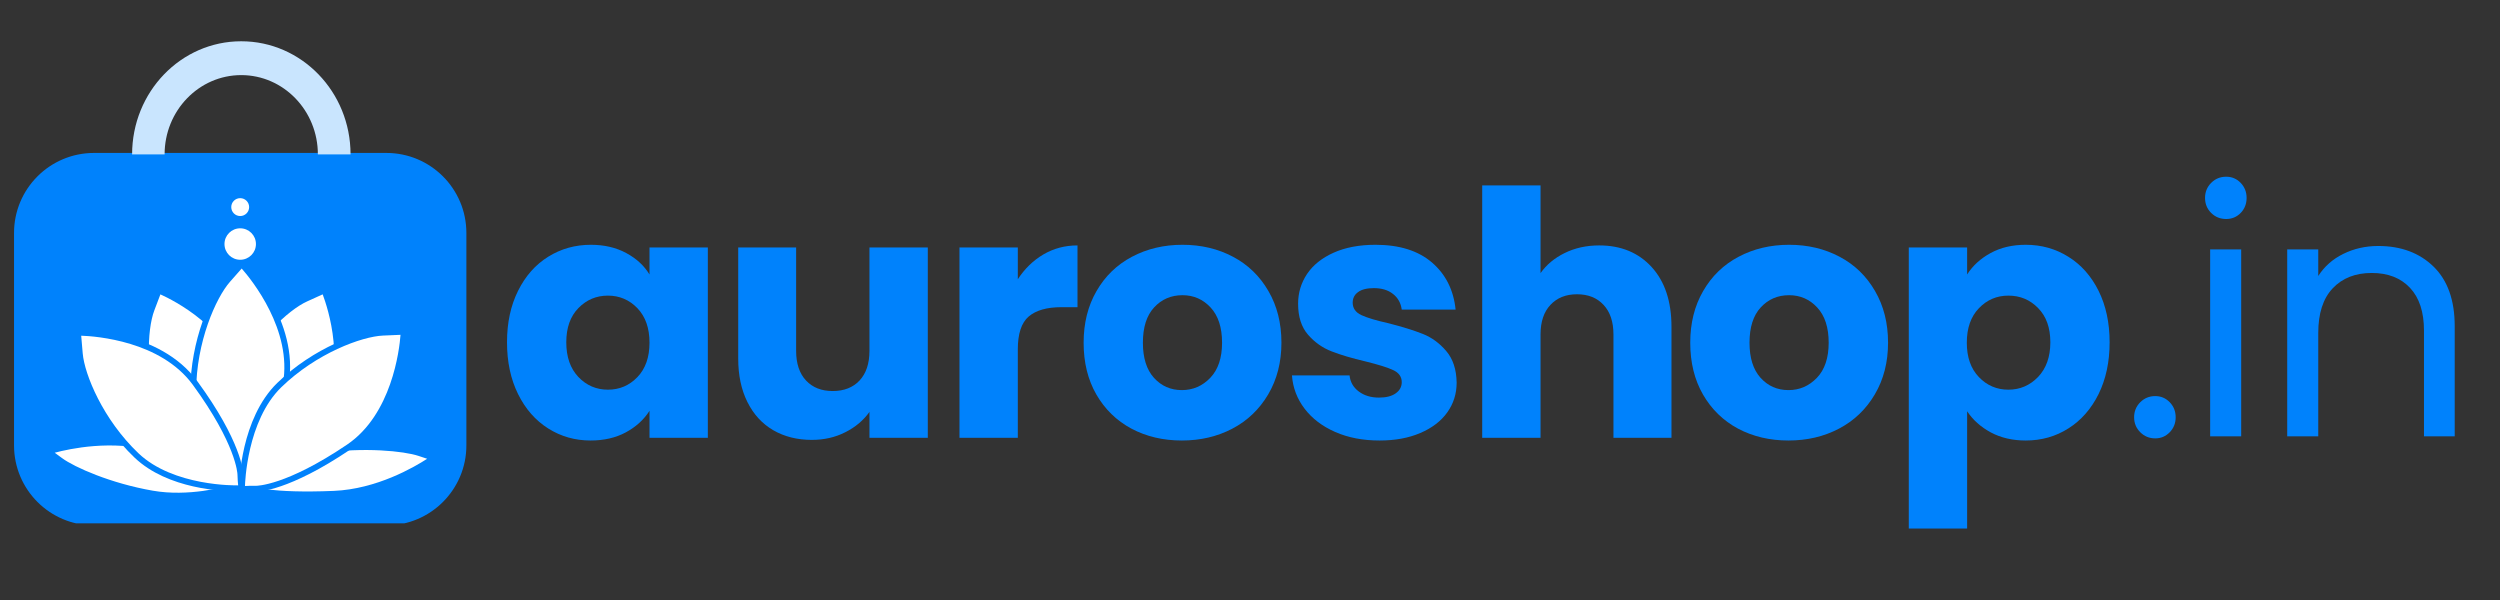 <?xml version="1.0" encoding="UTF-8"?> <svg xmlns="http://www.w3.org/2000/svg" xmlns:xlink="http://www.w3.org/1999/xlink" width="500" zoomAndPan="magnify" viewBox="0 0 375 90" height="120" preserveAspectRatio="xMidYMid meet" version="1.0"><rect x="0" y="0" width="375" height="90" fill="#333333" stroke="none"/><defs><g></g><clipPath id="1cf9347a71"><path d="M 2.105 22.941 L 70 22.941 L 70 79 L 2.105 79 Z M 2.105 22.941 " clip-rule="nonzero"></path></clipPath><clipPath id="111ddf3bba"><path d="M 14.105 22.941 L 57.957 22.941 C 64.582 22.941 69.957 28.312 69.957 34.941 L 69.957 66.809 C 69.957 73.438 64.582 78.809 57.957 78.809 L 14.105 78.809 C 7.477 78.809 2.105 73.438 2.105 66.809 L 2.105 34.941 C 2.105 28.312 7.477 22.941 14.105 22.941 " clip-rule="nonzero"></path></clipPath><clipPath id="02604f941f"><path d="M 19.805 6.191 L 52.594 6.191 L 52.594 23.156 L 19.805 23.156 Z M 19.805 6.191 " clip-rule="nonzero"></path></clipPath><clipPath id="57e4726953"><path d="M 6.168 65 L 38 65 L 38 75 L 6.168 75 Z M 6.168 65 " clip-rule="nonzero"></path></clipPath><clipPath id="55e03510c9"><path d="M 28 38.965 L 44 38.965 L 44 75 L 28 75 Z M 28 38.965 " clip-rule="nonzero"></path></clipPath><clipPath id="87b9f33676"><path d="M 33.672 34.246 L 38.391 34.246 L 38.391 38.965 L 33.672 38.965 Z M 33.672 34.246 " clip-rule="nonzero"></path></clipPath><clipPath id="09972fc26c"><path d="M 36.031 34.246 C 34.727 34.246 33.672 35.301 33.672 36.605 C 33.672 37.91 34.727 38.965 36.031 38.965 C 37.332 38.965 38.391 37.91 38.391 36.605 C 38.391 35.301 37.332 34.246 36.031 34.246 " clip-rule="nonzero"></path></clipPath><clipPath id="9b71ce6212"><path d="M 34.688 29.723 L 37.371 29.723 L 37.371 32.406 L 34.688 32.406 Z M 34.688 29.723 " clip-rule="nonzero"></path></clipPath><clipPath id="d833a1d3ff"><path d="M 36.031 29.723 C 35.289 29.723 34.688 30.324 34.688 31.062 C 34.688 31.805 35.289 32.406 36.031 32.406 C 36.77 32.406 37.371 31.805 37.371 31.062 C 37.371 30.324 36.77 29.723 36.031 29.723 " clip-rule="nonzero"></path></clipPath></defs><g fill="#0082fc" fill-opacity="1"><g transform="translate(74.614, 65.671)"><g><path d="M 1.438 -14.328 C 1.438 -17.254 1.988 -19.828 3.094 -22.047 C 4.195 -24.266 5.703 -25.969 7.609 -27.156 C 9.523 -28.352 11.66 -28.953 14.016 -28.953 C 16.023 -28.953 17.789 -28.539 19.312 -27.719 C 20.832 -26.906 22 -25.832 22.812 -24.5 L 22.812 -28.547 L 31.562 -28.547 L 31.562 0 L 22.812 0 L 22.812 -4.047 C 21.957 -2.711 20.77 -1.633 19.25 -0.812 C 17.738 0 15.977 0.406 13.969 0.406 C 11.645 0.406 9.523 -0.195 7.609 -1.406 C 5.703 -2.613 4.195 -4.332 3.094 -6.562 C 1.988 -8.801 1.438 -11.391 1.438 -14.328 Z M 22.812 -14.266 C 22.812 -16.453 22.207 -18.176 21 -19.438 C 19.789 -20.695 18.316 -21.328 16.578 -21.328 C 14.836 -21.328 13.359 -20.703 12.141 -19.453 C 10.93 -18.211 10.328 -16.504 10.328 -14.328 C 10.328 -12.141 10.93 -10.406 12.141 -9.125 C 13.359 -7.852 14.836 -7.219 16.578 -7.219 C 18.316 -7.219 19.789 -7.848 21 -9.109 C 22.207 -10.367 22.812 -12.086 22.812 -14.266 Z M 22.812 -14.266 "></path></g></g></g><g fill="#0082fc" fill-opacity="1"><g transform="translate(107.81, 65.671)"><g><path d="M 31.359 -28.547 L 31.359 0 L 22.609 0 L 22.609 -3.891 C 21.723 -2.629 20.52 -1.613 19 -0.844 C 17.488 -0.07 15.812 0.312 13.969 0.312 C 11.781 0.312 9.848 -0.172 8.172 -1.141 C 6.504 -2.117 5.211 -3.531 4.297 -5.375 C 3.379 -7.219 2.922 -9.383 2.922 -11.875 L 2.922 -28.547 L 11.609 -28.547 L 11.609 -13.047 C 11.609 -11.141 12.102 -9.656 13.094 -8.594 C 14.082 -7.539 15.414 -7.016 17.094 -7.016 C 18.789 -7.016 20.133 -7.539 21.125 -8.594 C 22.113 -9.656 22.609 -11.141 22.609 -13.047 L 22.609 -28.547 Z M 31.359 -28.547 "></path></g></g></g><g fill="#0082fc" fill-opacity="1"><g transform="translate(140.749, 65.671)"><g><path d="M 11.922 -23.781 C 12.941 -25.352 14.219 -26.594 15.75 -27.5 C 17.289 -28.406 19 -28.859 20.875 -28.859 L 20.875 -19.594 L 18.469 -19.594 C 16.281 -19.594 14.641 -19.125 13.547 -18.188 C 12.461 -17.25 11.922 -15.602 11.922 -13.25 L 11.922 0 L 3.172 0 L 3.172 -28.547 L 11.922 -28.547 Z M 11.922 -23.781 "></path></g></g></g><g fill="#0082fc" fill-opacity="1"><g transform="translate(161.106, 65.671)"><g><path d="M 16.172 0.406 C 13.367 0.406 10.848 -0.188 8.609 -1.375 C 6.379 -2.57 4.625 -4.281 3.344 -6.5 C 2.07 -8.719 1.438 -11.305 1.438 -14.266 C 1.438 -17.203 2.082 -19.785 3.375 -22.016 C 4.664 -24.254 6.438 -25.969 8.688 -27.156 C 10.945 -28.352 13.473 -28.953 16.266 -28.953 C 19.066 -28.953 21.594 -28.352 23.844 -27.156 C 26.094 -25.969 27.863 -24.254 29.156 -22.016 C 30.457 -19.785 31.109 -17.203 31.109 -14.266 C 31.109 -11.336 30.445 -8.754 29.125 -6.516 C 27.812 -4.285 26.02 -2.57 23.75 -1.375 C 21.488 -0.188 18.961 0.406 16.172 0.406 Z M 16.172 -7.156 C 17.836 -7.156 19.258 -7.77 20.438 -9 C 21.613 -10.227 22.203 -11.984 22.203 -14.266 C 22.203 -16.555 21.629 -18.316 20.484 -19.547 C 19.348 -20.773 17.941 -21.391 16.266 -21.391 C 14.555 -21.391 13.141 -20.781 12.016 -19.562 C 10.891 -18.352 10.328 -16.586 10.328 -14.266 C 10.328 -11.984 10.879 -10.227 11.984 -9 C 13.098 -7.77 14.492 -7.156 16.172 -7.156 Z M 16.172 -7.156 "></path></g></g></g><g fill="#0082fc" fill-opacity="1"><g transform="translate(192.153, 65.671)"><g><path d="M 14.781 0.406 C 12.289 0.406 10.07 -0.02 8.125 -0.875 C 6.188 -1.727 4.656 -2.895 3.531 -4.375 C 2.406 -5.852 1.773 -7.516 1.641 -9.359 L 10.281 -9.359 C 10.383 -8.367 10.844 -7.566 11.656 -6.953 C 12.477 -6.336 13.488 -6.031 14.688 -6.031 C 15.77 -6.031 16.609 -6.242 17.203 -6.672 C 17.805 -7.098 18.109 -7.656 18.109 -8.344 C 18.109 -9.156 17.68 -9.758 16.828 -10.156 C 15.973 -10.551 14.594 -10.984 12.688 -11.453 C 10.645 -11.93 8.941 -12.438 7.578 -12.969 C 6.211 -13.5 5.035 -14.332 4.047 -15.469 C 3.055 -16.613 2.562 -18.16 2.562 -20.109 C 2.562 -21.742 3.008 -23.234 3.906 -24.578 C 4.812 -25.922 6.141 -26.984 7.891 -27.766 C 9.648 -28.555 11.742 -28.953 14.172 -28.953 C 17.754 -28.953 20.578 -28.066 22.641 -26.297 C 24.703 -24.523 25.883 -22.172 26.188 -19.234 L 18.109 -19.234 C 17.973 -20.223 17.535 -21.004 16.797 -21.578 C 16.066 -22.16 15.109 -22.453 13.922 -22.453 C 12.891 -22.453 12.102 -22.254 11.562 -21.859 C 11.02 -21.473 10.75 -20.941 10.75 -20.266 C 10.75 -19.441 11.18 -18.82 12.047 -18.406 C 12.922 -18 14.273 -17.594 16.109 -17.188 C 18.223 -16.645 19.945 -16.109 21.281 -15.578 C 22.613 -15.047 23.781 -14.191 24.781 -13.016 C 25.789 -11.836 26.312 -10.258 26.344 -8.281 C 26.344 -6.613 25.875 -5.125 24.938 -3.812 C 24 -2.5 22.648 -1.469 20.891 -0.719 C 19.141 0.031 17.102 0.406 14.781 0.406 Z M 14.781 0.406 "></path></g></g></g><g fill="#0082fc" fill-opacity="1"><g transform="translate(219.159, 65.671)"><g><path d="M 20.719 -28.859 C 23.988 -28.859 26.613 -27.773 28.594 -25.609 C 30.57 -23.441 31.562 -20.461 31.562 -16.672 L 31.562 0 L 22.859 0 L 22.859 -15.5 C 22.859 -17.406 22.363 -18.883 21.375 -19.938 C 20.395 -21 19.066 -21.531 17.391 -21.531 C 15.723 -21.531 14.395 -21 13.406 -19.938 C 12.414 -18.883 11.922 -17.406 11.922 -15.5 L 11.922 0 L 3.172 0 L 3.172 -37.859 L 11.922 -37.859 L 11.922 -24.703 C 12.805 -25.961 14.016 -26.969 15.547 -27.719 C 17.086 -28.477 18.812 -28.859 20.719 -28.859 Z M 20.719 -28.859 "></path></g></g></g><g fill="#0082fc" fill-opacity="1"><g transform="translate(252.099, 65.671)"><g><path d="M 16.172 0.406 C 13.367 0.406 10.848 -0.188 8.609 -1.375 C 6.379 -2.57 4.625 -4.281 3.344 -6.5 C 2.07 -8.719 1.438 -11.305 1.438 -14.266 C 1.438 -17.203 2.082 -19.785 3.375 -22.016 C 4.664 -24.254 6.438 -25.969 8.688 -27.156 C 10.945 -28.352 13.473 -28.953 16.266 -28.953 C 19.066 -28.953 21.594 -28.352 23.844 -27.156 C 26.094 -25.969 27.863 -24.254 29.156 -22.016 C 30.457 -19.785 31.109 -17.203 31.109 -14.266 C 31.109 -11.336 30.445 -8.754 29.125 -6.516 C 27.812 -4.285 26.02 -2.57 23.75 -1.375 C 21.488 -0.188 18.961 0.406 16.172 0.406 Z M 16.172 -7.156 C 17.836 -7.156 19.258 -7.77 20.438 -9 C 21.613 -10.227 22.203 -11.984 22.203 -14.266 C 22.203 -16.555 21.629 -18.316 20.484 -19.547 C 19.348 -20.773 17.941 -21.391 16.266 -21.391 C 14.555 -21.391 13.141 -20.781 12.016 -19.562 C 10.891 -18.352 10.328 -16.586 10.328 -14.266 C 10.328 -11.984 10.879 -10.227 11.984 -9 C 13.098 -7.77 14.492 -7.156 16.172 -7.156 Z M 16.172 -7.156 "></path></g></g></g><g fill="#0082fc" fill-opacity="1"><g transform="translate(283.146, 65.671)"><g><path d="M 11.922 -24.5 C 12.773 -25.832 13.953 -26.906 15.453 -27.719 C 16.953 -28.539 18.707 -28.953 20.719 -28.953 C 23.07 -28.953 25.203 -28.352 27.109 -27.156 C 29.023 -25.969 30.535 -24.266 31.641 -22.047 C 32.742 -19.828 33.297 -17.254 33.297 -14.328 C 33.297 -11.391 32.742 -8.801 31.641 -6.562 C 30.535 -4.332 29.023 -2.613 27.109 -1.406 C 25.203 -0.195 23.07 0.406 20.719 0.406 C 18.738 0.406 16.988 0 15.469 -0.812 C 13.957 -1.633 12.773 -2.691 11.922 -3.984 L 11.922 13.609 L 3.172 13.609 L 3.172 -28.547 L 11.922 -28.547 Z M 24.406 -14.328 C 24.406 -16.504 23.797 -18.211 22.578 -19.453 C 21.367 -20.703 19.879 -21.328 18.109 -21.328 C 16.367 -21.328 14.895 -20.695 13.688 -19.438 C 12.477 -18.176 11.875 -16.453 11.875 -14.266 C 11.875 -12.086 12.477 -10.367 13.688 -9.109 C 14.895 -7.848 16.367 -7.219 18.109 -7.219 C 19.848 -7.219 21.332 -7.852 22.562 -9.125 C 23.789 -10.406 24.406 -12.141 24.406 -14.328 Z M 24.406 -14.328 "></path></g></g></g><g fill="#0082fc" fill-opacity="1"><g transform="translate(317.867, 65.445)"><g><path d="M 5.422 0.312 C 4.535 0.312 3.785 0.004 3.172 -0.609 C 2.555 -1.223 2.25 -1.973 2.25 -2.859 C 2.25 -3.742 2.555 -4.492 3.172 -5.109 C 3.785 -5.723 4.535 -6.031 5.422 -6.031 C 6.273 -6.031 7 -5.723 7.594 -5.109 C 8.188 -4.492 8.484 -3.742 8.484 -2.859 C 8.484 -1.973 8.188 -1.223 7.594 -0.609 C 7 0.004 6.273 0.312 5.422 0.312 Z M 5.422 0.312 "></path></g></g></g><g fill="#0082fc" fill-opacity="1"><g transform="translate(327.585, 65.445)"><g><path d="M 6.344 -32.594 C 5.457 -32.594 4.707 -32.895 4.094 -33.5 C 3.477 -34.113 3.172 -34.867 3.172 -35.766 C 3.172 -36.648 3.477 -37.398 4.094 -38.016 C 4.707 -38.629 5.457 -38.938 6.344 -38.938 C 7.195 -38.938 7.922 -38.629 8.516 -38.016 C 9.109 -37.398 9.406 -36.648 9.406 -35.766 C 9.406 -34.867 9.109 -34.113 8.516 -33.5 C 7.922 -32.895 7.195 -32.594 6.344 -32.594 Z M 8.594 -28.031 L 8.594 0 L 3.938 0 L 3.938 -28.031 Z M 8.594 -28.031 "></path></g></g></g><g fill="#0082fc" fill-opacity="1"><g transform="translate(339.144, 65.445)"><g><path d="M 17.594 -28.547 C 21.008 -28.547 23.773 -27.516 25.891 -25.453 C 28.004 -23.391 29.062 -20.414 29.062 -16.531 L 29.062 0 L 24.453 0 L 24.453 -15.859 C 24.453 -18.648 23.754 -20.785 22.359 -22.266 C 20.961 -23.754 19.051 -24.5 16.625 -24.5 C 14.164 -24.5 12.211 -23.734 10.766 -22.203 C 9.316 -20.672 8.594 -18.438 8.594 -15.5 L 8.594 0 L 3.938 0 L 3.938 -28.031 L 8.594 -28.031 L 8.594 -24.047 C 9.508 -25.473 10.758 -26.578 12.344 -27.359 C 13.938 -28.148 15.688 -28.547 17.594 -28.547 Z M 17.594 -28.547 "></path></g></g></g><g clip-path="url(#1cf9347a71)"><g clip-path="url(#111ddf3bba)"><path fill="#0082fc" d="M 2.105 22.941 L 70.578 22.941 L 70.578 78.496 L 2.105 78.496 Z M 2.105 22.941 " fill-opacity="1" fill-rule="nonzero"></path></g></g><g clip-path="url(#02604f941f)"><path fill="#c9e5fe" d="M 24.691 23.156 C 24.691 16.594 29.844 11.266 36.184 11.266 C 42.527 11.266 47.68 16.594 47.68 23.156 L 52.582 23.156 C 52.582 13.785 45.242 6.191 36.184 6.191 C 27.129 6.191 19.816 13.785 19.816 23.156 Z M 24.691 23.156 " fill-opacity="1" fill-rule="nonzero"></path></g><path fill="#ffffff" d="M 35.758 72.895 C 35.758 72.895 29.301 75.16 22.855 74.039 C 16.41 72.918 10.898 70.422 9.059 69.082 L 7.227 67.723 C 7.227 67.723 15.246 65.023 23.109 67.227 C 30.973 69.426 34.191 71.258 34.945 71.867 C 35.316 72.184 35.707 72.477 36.109 72.75 Z M 35.758 72.895 " fill-opacity="1" fill-rule="nonzero"></path><g clip-path="url(#57e4726953)"><path fill="#0082fc" d="M 26.672 74.793 C 25.367 74.797 24.07 74.691 22.781 74.473 C 16.348 73.352 10.734 70.852 8.801 69.434 L 6.285 67.59 L 7.09 67.32 C 7.422 67.207 15.324 64.602 23.227 66.812 C 32.379 69.375 34.957 71.324 35.223 71.535 C 35.586 71.84 35.961 72.121 36.355 72.383 L 37.113 72.859 L 35.902 73.301 C 32.902 74.273 29.824 74.77 26.672 74.793 Z M 8.207 67.91 L 9.316 68.723 C 11.18 70.094 16.637 72.512 22.93 73.605 C 28.246 74.531 33.625 73.09 35.18 72.621 C 35.031 72.508 34.863 72.375 34.676 72.223 C 34.578 72.141 32.137 70.219 23.012 67.66 C 16.809 65.93 10.445 67.309 8.207 67.91 Z M 8.207 67.91 " fill-opacity="1" fill-rule="nonzero"></path></g><path fill="#ffffff" d="M 36.324 72.609 C 36.324 72.609 41.773 68.453 48.246 67.523 C 54.723 66.59 60.746 67.254 62.895 67.965 L 65.047 68.676 C 65.047 68.676 58.246 73.73 50.09 74.07 C 41.938 74.414 38.312 73.668 37.406 73.32 C 36.953 73.141 36.488 72.984 36.016 72.852 Z M 36.324 72.609 " fill-opacity="1" fill-rule="nonzero"></path><path fill="#0082fc" d="M 46.094 74.602 C 39.73 74.602 37.523 73.836 37.258 73.719 C 36.82 73.543 36.371 73.395 35.918 73.27 L 35.043 73.051 L 36.059 72.246 C 36.281 72.074 41.672 68.008 48.184 67.074 C 54.645 66.145 60.758 66.781 63.027 67.535 L 65.984 68.512 L 65.301 69.02 C 65.012 69.227 58.305 74.152 50.105 74.5 C 48.617 74.574 47.285 74.602 46.094 74.602 Z M 36.969 72.691 L 37.57 72.91 C 37.691 72.957 40.602 74.031 50.078 73.633 C 56.492 73.363 62.125 70.082 64.074 68.816 L 62.77 68.383 C 60.578 67.66 54.645 67.051 48.324 67.957 C 42.977 68.723 38.301 71.762 36.969 72.691 Z M 36.969 72.691 " fill-opacity="1" fill-rule="nonzero"></path><path fill="#ffffff" d="M 35.484 72.914 C 35.484 72.914 26.656 69.539 23.941 62.953 C 21.227 56.363 21.668 49.258 22.746 46.414 L 23.816 43.57 C 23.816 43.57 34.574 47.867 36.387 56.695 C 38.203 65.523 37.262 70.023 36.715 71.25 C 36.434 71.852 36.195 72.465 36.004 73.098 Z M 35.484 72.914 " fill-opacity="1" fill-rule="nonzero"></path><path fill="#0082fc" d="M 36.301 73.672 L 35.332 73.324 C 34.965 73.184 26.293 69.801 23.535 63.121 C 20.812 56.508 21.203 49.281 22.336 46.258 L 23.566 42.996 L 23.98 43.16 C 24.426 43.34 34.98 47.648 36.812 56.609 C 38.93 66.922 37.305 70.988 37.105 71.43 C 36.836 72.008 36.605 72.602 36.414 73.211 Z M 35.637 72.496 L 35.727 72.527 C 35.836 72.207 36.016 71.723 36.309 71.062 C 36.379 70.898 38.059 66.992 35.953 56.773 C 34.402 49.242 26.016 45.035 24.059 44.156 L 23.145 46.57 C 22.055 49.457 21.703 56.395 24.336 62.785 C 26.934 69.066 35.418 72.418 35.637 72.5 Z M 35.637 72.496 " fill-opacity="1" fill-rule="nonzero"></path><path fill="#ffffff" d="M 36.258 72.609 C 36.258 72.609 32.379 63.941 35.09 57.352 C 37.797 50.758 43.105 46.051 45.879 44.805 L 48.637 43.559 C 48.637 43.559 53.211 54.254 48.281 61.785 C 43.348 69.316 39.531 71.832 38.293 72.312 C 37.676 72.531 37.074 72.797 36.492 73.105 Z M 36.258 72.609 " fill-opacity="1" fill-rule="nonzero"></path><path fill="#0082fc" d="M 36.301 73.723 L 35.859 72.789 C 35.695 72.43 31.938 63.875 34.691 57.184 C 37.414 50.57 42.762 45.738 45.691 44.406 L 48.863 42.977 L 49.039 43.387 C 49.23 43.832 53.664 54.387 48.668 62.027 C 42.914 70.832 38.898 72.555 38.461 72.723 C 37.859 72.938 37.277 73.191 36.711 73.488 Z M 36.656 72.426 L 36.695 72.512 C 36.984 72.363 37.473 72.152 38.152 71.898 C 38.316 71.836 42.234 70.262 47.938 61.543 C 52.137 55.121 49.16 46.172 48.402 44.152 L 46.07 45.211 C 43.27 46.473 38.148 51.129 35.52 57.52 C 32.91 63.805 36.559 72.207 36.656 72.418 Z M 36.656 72.426 " fill-opacity="1" fill-rule="nonzero"></path><path fill="#ffffff" d="M 35.844 73.164 C 35.844 73.164 28.973 66.258 28.973 58.672 C 28.973 51.086 32.082 44.312 34.16 41.961 L 36.234 39.613 C 36.234 39.613 44.539 48.23 42.852 57.629 C 41.16 67.027 38.586 71.059 37.602 72.039 C 37.113 72.512 36.66 73.02 36.238 73.555 Z M 35.844 73.164 " fill-opacity="1" fill-rule="nonzero"></path><g clip-path="url(#55e03510c9)"><path fill="#0082fc" d="M 36.324 74.219 L 35.551 73.473 C 35.258 73.18 28.551 66.336 28.551 58.672 C 28.551 51.082 31.648 44.16 33.852 41.668 L 36.223 38.965 L 36.547 39.305 C 36.895 39.664 44.988 48.191 43.281 57.707 C 41.312 68.676 38.266 72.004 37.926 72.348 C 37.453 72.805 37.012 73.297 36.605 73.812 Z M 36.168 72.848 L 36.227 72.902 C 36.453 72.637 36.809 72.242 37.316 71.73 C 37.445 71.602 40.48 68.445 42.438 57.555 C 43.875 49.535 37.742 41.969 36.254 40.277 L 34.504 42.262 C 32.395 44.645 29.426 51.32 29.426 58.676 C 29.41 65.91 35.988 72.68 36.152 72.848 Z M 36.168 72.848 " fill-opacity="1" fill-rule="nonzero"></path></g><path fill="#ffffff" d="M 36.324 72.816 C 36.324 72.816 36.48 63.031 41.887 57.766 C 47.293 52.504 54.305 50.027 57.43 49.895 L 60.547 49.762 C 60.547 49.762 60.172 61.758 52.285 67.074 C 44.402 72.395 39.723 73.332 38.363 73.301 C 37.684 73.273 37.004 73.297 36.324 73.371 Z M 36.324 72.816 " fill-opacity="1" fill-rule="nonzero"></path><path fill="#0082fc" d="M 35.883 73.887 L 35.883 72.809 C 35.883 72.402 36.105 62.781 41.582 57.449 C 47 52.168 54.094 49.598 57.406 49.457 L 60.996 49.301 L 60.984 49.777 C 60.984 50.273 60.508 62.059 52.527 67.441 C 43.324 73.648 38.82 73.75 38.344 73.754 C 37.688 73.73 37.035 73.75 36.383 73.816 Z M 36.758 72.82 L 36.758 72.902 C 37.102 72.879 37.633 72.859 38.359 72.871 C 38.527 72.871 42.902 72.871 52.039 66.707 C 58.766 62.172 59.914 52.477 60.078 50.223 L 57.453 50.336 C 54.281 50.473 47.453 52.977 42.195 58.086 C 37.016 63.121 36.758 72.586 36.75 72.82 Z M 36.758 72.82 " fill-opacity="1" fill-rule="nonzero"></path><path fill="#ffffff" d="M 35.652 73.246 C 35.652 73.246 25.934 73.516 20.469 68.312 C 15.004 63.109 12.242 56.172 11.969 53.051 L 11.699 49.922 C 11.699 49.922 23.625 49.758 29.25 57.453 C 34.875 65.148 36.016 69.801 36.055 71.184 C 36.059 71.871 36.113 72.559 36.215 73.238 Z M 35.652 73.246 " fill-opacity="1" fill-rule="nonzero"></path><path fill="#0082fc" d="M 35.34 73.691 C 33.566 73.691 25.199 73.426 20.176 68.633 C 14.688 63.418 11.828 56.398 11.535 53.078 L 11.223 49.473 L 11.695 49.473 C 12.195 49.473 23.91 49.414 29.605 57.195 C 36.172 66.172 36.477 70.695 36.492 71.176 C 36.5 71.836 36.551 72.492 36.645 73.145 L 36.734 73.641 L 35.664 73.695 Z M 12.18 50.355 L 12.406 53 C 12.68 56.18 15.457 62.934 20.77 67.992 C 26.016 72.98 35.402 72.809 35.641 72.805 L 35.723 72.805 C 35.684 72.453 35.641 71.922 35.621 71.191 C 35.621 71.012 35.422 66.625 28.914 57.711 C 24.102 51.148 14.426 50.434 12.18 50.355 Z M 12.18 50.355 " fill-opacity="1" fill-rule="nonzero"></path><g clip-path="url(#87b9f33676)"><g clip-path="url(#09972fc26c)"><path fill="#ffffff" d="M 33.672 34.246 L 38.391 34.246 L 38.391 38.965 L 33.672 38.965 Z M 33.672 34.246 " fill-opacity="1" fill-rule="nonzero"></path></g></g><g clip-path="url(#9b71ce6212)"><g clip-path="url(#d833a1d3ff)"><path fill="#ffffff" d="M 34.688 29.723 L 37.371 29.723 L 37.371 32.406 L 34.688 32.406 Z M 34.688 29.723 " fill-opacity="1" fill-rule="nonzero"></path></g></g></svg> 